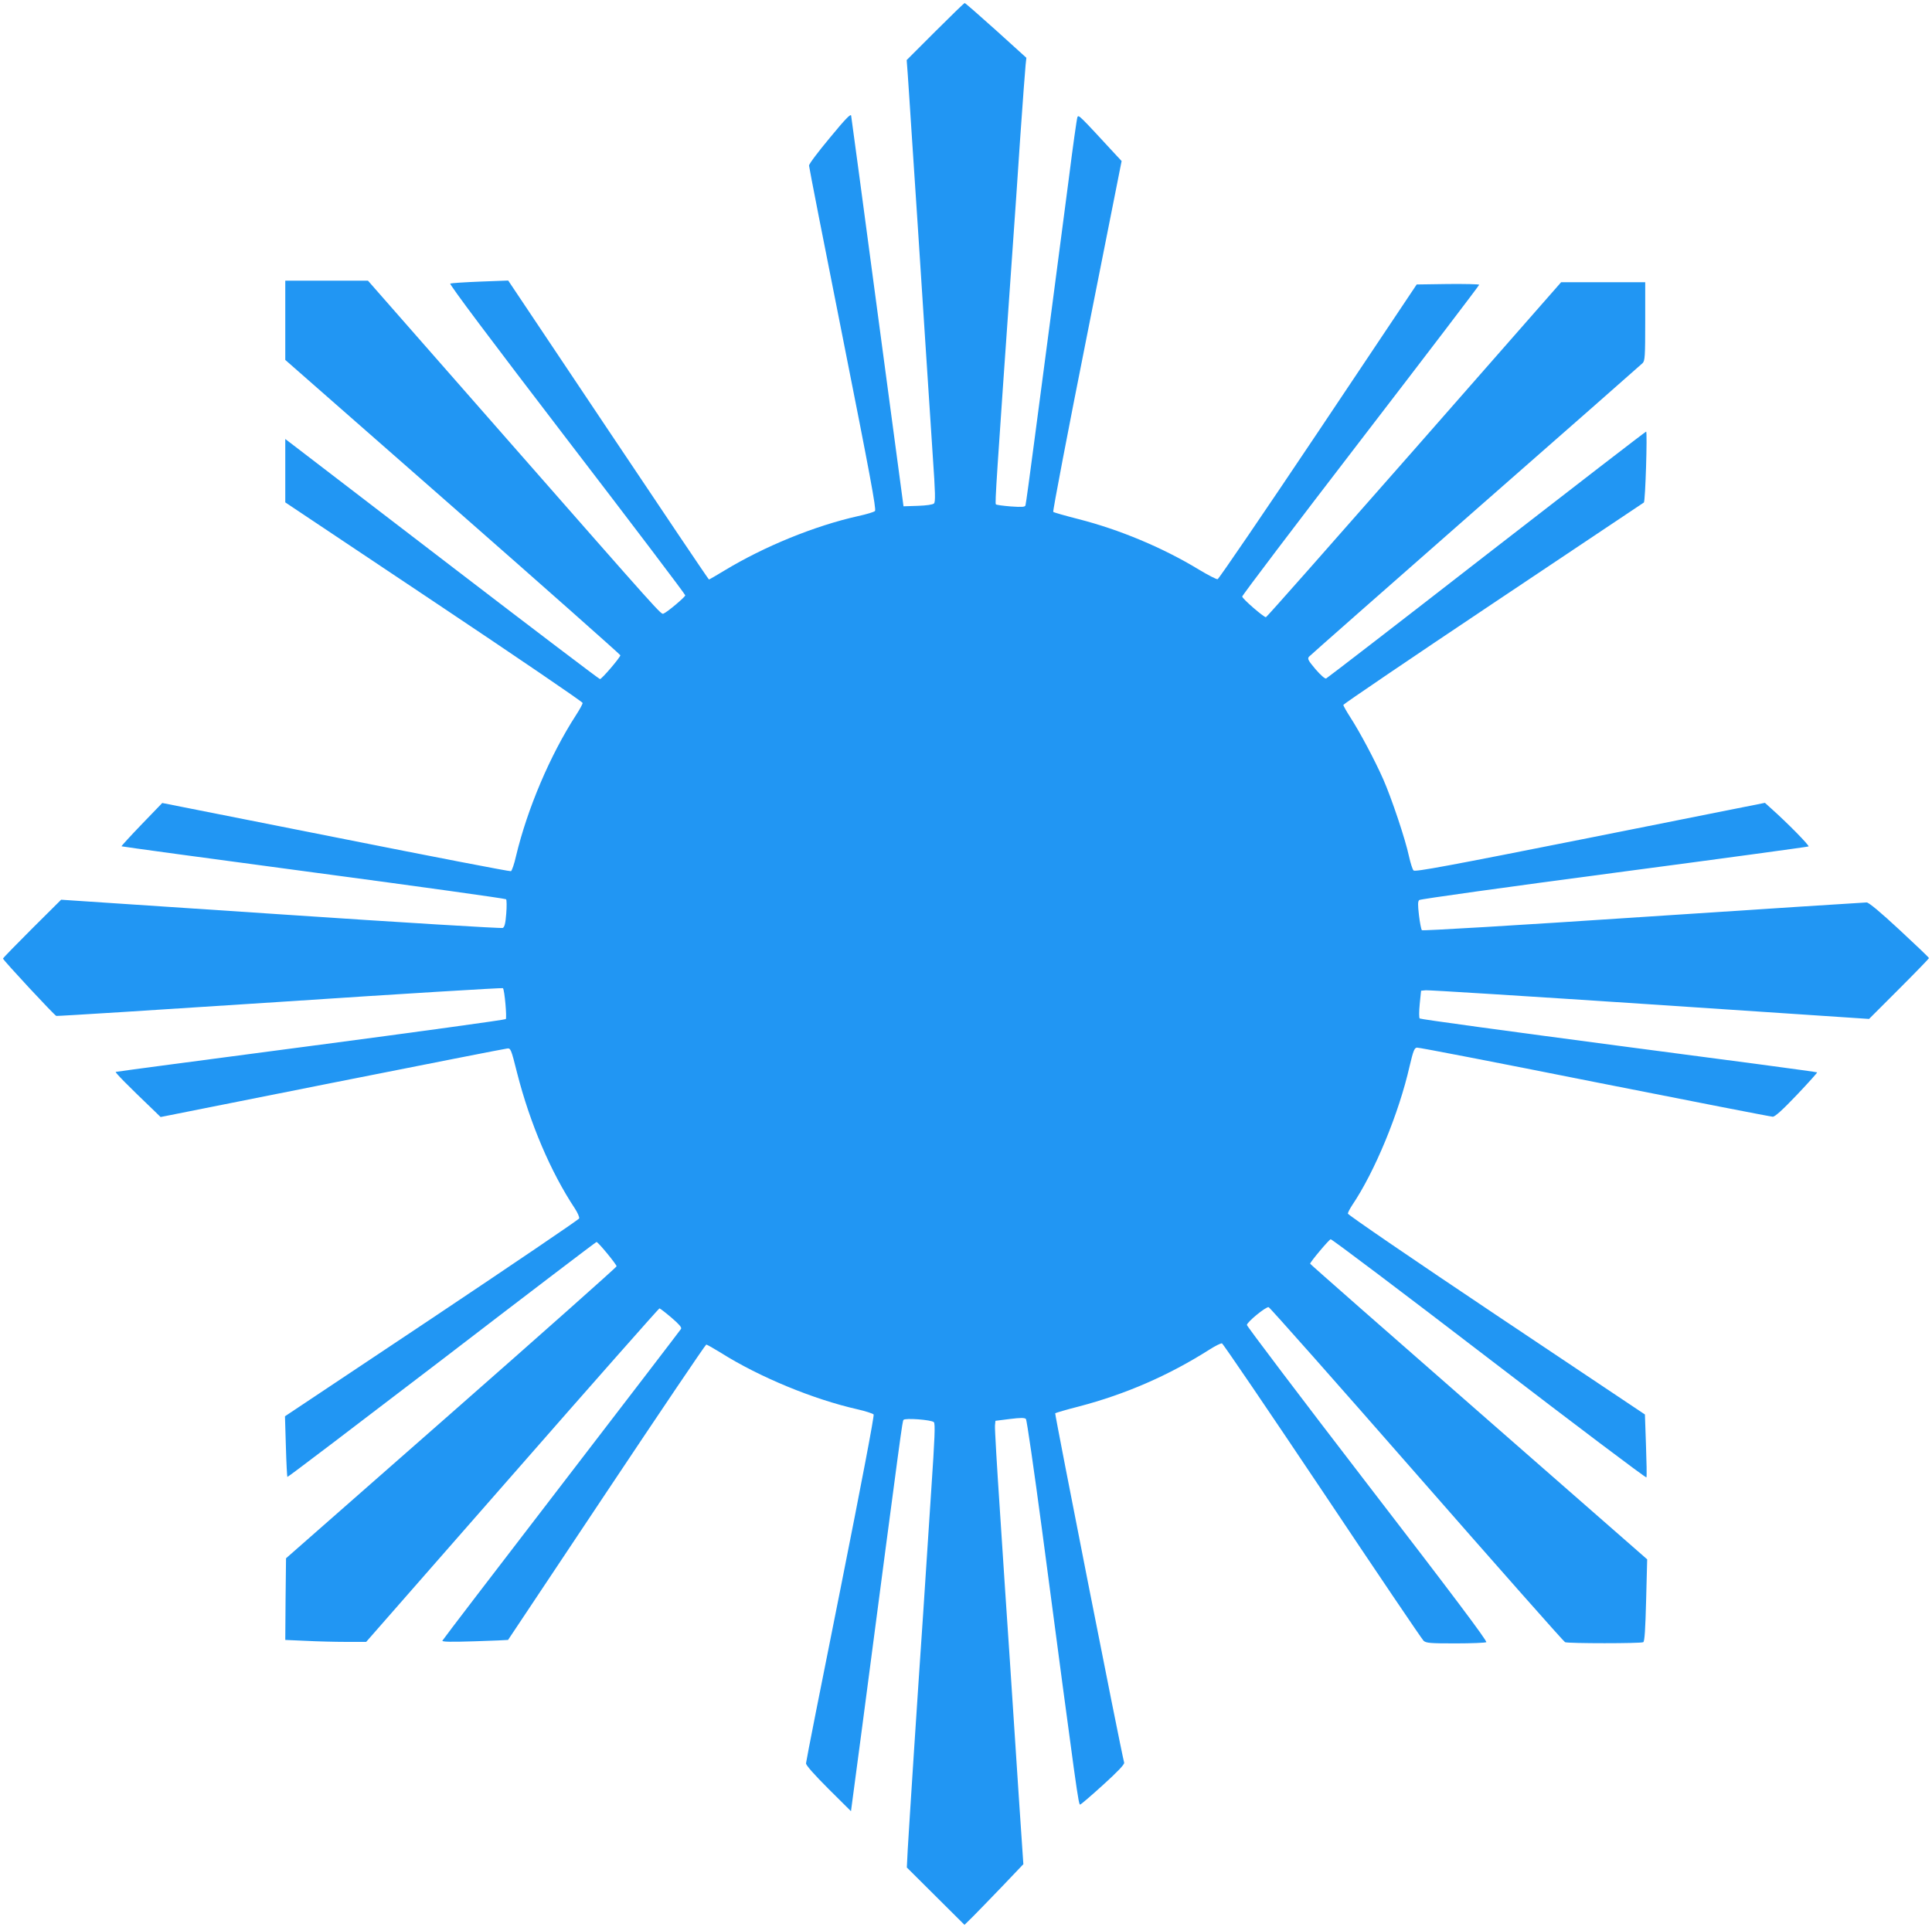 <?xml version="1.0" standalone="no"?>
<!DOCTYPE svg PUBLIC "-//W3C//DTD SVG 20010904//EN"
 "http://www.w3.org/TR/2001/REC-SVG-20010904/DTD/svg10.dtd">
<svg version="1.0" xmlns="http://www.w3.org/2000/svg"
 width="1280pt" height="1277pt" viewBox="0 0 1280 1277"
 preserveAspectRatio="xMidYMid meet">
<g transform="translate(0,1277) scale(0.1,-0.1)"
fill="#2196f3" stroke="none">
<path d="M6196 12561 l-189 -189 7 -93 c4 -52 15 -229 26 -394 11 -165 29
-437 40 -605 11 -168 33 -514 50 -770 17 -256 39 -600 50 -764 17 -243 18
-302 8 -312 -8 -8 -50 -14 -108 -16 l-94 -3 -172 1285 c-94 707 -173 1293
-175 1304 -3 14 -40 -24 -141 -147 -76 -91 -138 -173 -138 -184 0 -10 101
-526 225 -1148 177 -891 222 -1132 212 -1141 -6 -7 -57 -22 -112 -34 -287 -64
-622 -201 -886 -361 -53 -32 -99 -59 -102 -59 -3 0 -303 446 -667 990 l-663
991 -186 -7 c-102 -4 -191 -10 -198 -13 -8 -4 265 -368 772 -1030 432 -563
785 -1029 785 -1036 0 -11 -120 -112 -144 -121 -17 -7 -2 -23 -1035 1154
l-923 1052 -274 0 -274 0 0 -262 0 -263 1110 -974 c611 -536 1110 -979 1110
-983 0 -14 -123 -158 -135 -158 -5 0 -431 323 -946 718 -514 394 -981 752
-1037 795 l-102 78 0 -210 0 -210 985 -658 c542 -362 985 -664 985 -671 0 -8
-20 -44 -44 -81 -172 -266 -322 -620 -397 -933 -12 -54 -28 -99 -34 -101 -5
-3 -528 98 -1160 224 l-1150 228 -137 -142 c-75 -78 -135 -144 -133 -145 2 -2
574 -80 1271 -173 697 -93 1272 -173 1277 -178 4 -4 5 -47 1 -95 -5 -65 -11
-89 -23 -95 -9 -4 -671 36 -1471 90 l-1455 97 -192 -191 c-106 -106 -193 -195
-193 -199 0 -10 339 -375 353 -380 6 -2 674 40 1482 93 809 54 1473 94 1477
91 11 -11 27 -196 19 -205 -5 -5 -586 -85 -1292 -178 -706 -93 -1288 -170
-1292 -172 -7 -2 76 -87 257 -260 l40 -39 1135 226 c625 124 1147 227 1161
228 23 3 26 -2 66 -162 85 -334 223 -657 382 -897 19 -29 32 -59 29 -67 -3 -8
-443 -306 -977 -663 l-972 -648 6 -199 c3 -110 8 -201 10 -203 2 -3 462 347
1023 776 560 430 1021 781 1025 781 11 0 133 -149 133 -161 0 -6 -493 -444
-1095 -973 l-1095 -962 -3 -270 -2 -271 136 -6 c76 -4 196 -7 269 -7 l131 0
968 1105 c532 608 971 1105 975 1105 4 0 39 -27 79 -61 50 -43 70 -65 64 -75
-4 -7 -361 -473 -792 -1034 -432 -562 -787 -1026 -789 -1032 -3 -8 56 -9 215
-4 120 4 219 8 220 9 1 1 294 442 653 980 358 537 655 977 660 977 6 0 49 -25
98 -55 254 -160 612 -308 905 -374 53 -12 101 -28 106 -34 5 -8 -77 -439 -219
-1152 -126 -627 -229 -1149 -229 -1160 0 -13 54 -74 149 -169 l149 -148 11 83
c6 46 34 253 61 459 270 2059 268 2038 276 2051 8 14 185 1 201 -15 10 -9 6
-106 -17 -446 -16 -239 -40 -610 -54 -825 -15 -214 -42 -626 -61 -915 -19
-289 -37 -579 -41 -645 l-6 -120 191 -190 191 -190 56 55 c30 30 118 121 195
201 l139 146 -30 444 c-16 244 -43 649 -59 899 -17 250 -47 698 -66 994 -20
297 -35 553 -33 570 l3 31 95 12 c73 9 98 9 107 0 6 -7 53 -332 107 -737 235
-1776 241 -1821 253 -1818 6 2 75 61 153 132 95 86 140 134 138 145 -26 101
-461 2311 -457 2316 4 3 74 24 157 45 309 81 596 206 865 377 38 24 75 43 83
41 7 -2 306 -442 665 -978 358 -536 660 -983 671 -993 18 -15 44 -17 212 -17
105 0 197 4 203 8 9 6 -234 329 -787 1047 -440 572 -799 1047 -799 1055 1 20
126 122 144 118 8 -2 449 -500 981 -1108 532 -608 974 -1108 983 -1112 22 -9
503 -9 518 0 9 5 14 85 19 278 l7 271 -1116 977 c-615 538 -1117 979 -1117
982 0 11 124 159 136 162 7 2 480 -355 1051 -793 571 -438 1039 -791 1041
-785 3 7 1 103 -3 215 l-7 202 -984 658 c-541 362 -984 665 -984 673 0 7 13
32 28 55 150 222 310 609 381 922 24 101 31 120 48 123 11 2 541 -101 1178
-228 637 -126 1168 -230 1180 -230 15 0 65 45 160 145 76 80 136 147 134 149
-2 3 -593 82 -1314 176 -720 95 -1314 176 -1319 181 -5 4 -5 45 0 96 l9 88 31
3 c16 2 684 -40 1484 -93 l1453 -97 199 199 c109 109 198 201 198 204 0 4 -88
88 -196 188 -127 118 -203 181 -217 181 -12 0 -678 -43 -1480 -96 -839 -56
-1462 -93 -1467 -88 -4 5 -13 49 -19 99 -8 70 -8 92 2 101 6 6 587 87 1290
180 704 93 1283 172 1289 175 8 5 -139 155 -248 252 l-41 37 -1158 -231 c-945
-188 -1161 -228 -1170 -217 -7 7 -20 49 -30 93 -24 114 -117 390 -171 512 -58
131 -157 316 -218 410 -25 39 -46 76 -46 82 0 5 446 308 992 673 545 365 995
665 999 668 10 7 24 470 15 470 -4 0 -480 -367 -1057 -815 -577 -449 -1056
-818 -1063 -821 -8 -3 -36 22 -70 61 -48 57 -55 69 -44 83 7 8 504 446 1103
972 600 526 1098 964 1108 974 15 16 17 43 17 277 l0 259 -279 0 -278 0 -974
-1110 c-536 -610 -977 -1110 -982 -1110 -15 0 -157 123 -157 137 0 8 353 474
785 1036 432 562 785 1025 785 1030 0 4 -93 6 -207 5 l-207 -3 -652 -975
c-359 -536 -659 -976 -667 -978 -7 -2 -63 27 -123 63 -240 146 -527 266 -802
336 -86 22 -160 43 -164 47 -4 4 96 529 223 1166 l230 1159 -29 31 c-254 275
-256 278 -264 259 -4 -10 -30 -193 -57 -408 -28 -214 -78 -592 -110 -840 -33
-247 -85 -643 -116 -880 -31 -236 -58 -436 -61 -444 -4 -11 -22 -12 -97 -7
-50 4 -95 10 -99 14 -7 7 2 144 112 1712 11 151 33 473 49 715 17 242 33 461
36 486 l5 46 -201 182 c-110 99 -204 181 -208 181 -3 0 -91 -85 -195 -189z"/>
</g>
</svg>
